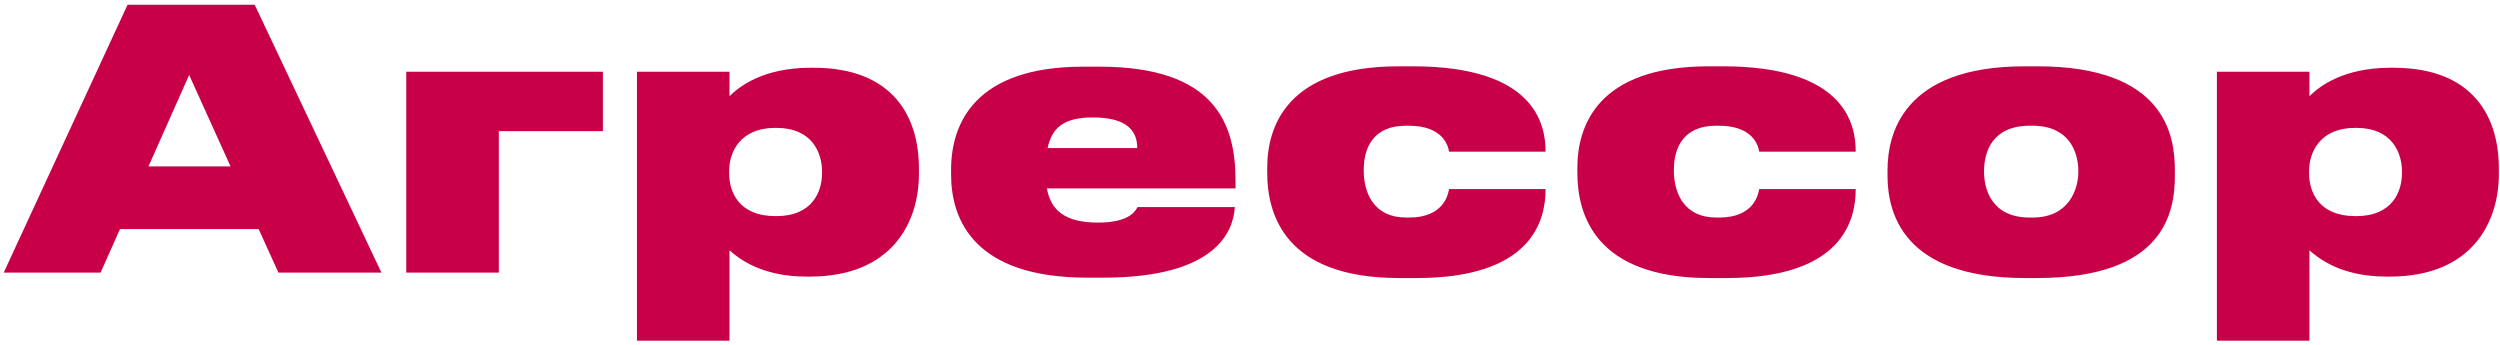 <?xml version="1.0" encoding="UTF-8"?> <svg xmlns="http://www.w3.org/2000/svg" width="486" height="67" viewBox="0 0 486 67" fill="none"> <path d="M44.82 32.35H28.86L36.77 14.57L44.82 32.35ZM54.13 53H74.15L49.51 0.92H24.8L0.72 53H19.55L23.33 44.53H50.28L54.13 53ZM78.981 53H96.971V25.49H117.201V13.94H78.981V53ZM159.805 33.68C159.805 37.32 157.845 42.01 150.985 42.01H150.705C143.775 42.01 141.745 37.46 141.745 33.68V33.26C141.745 29.69 143.775 24.86 150.705 24.86H150.985C157.845 24.86 159.805 29.69 159.805 33.33V33.68ZM123.825 66.23H141.815V48.66C143.425 50.06 147.765 53.77 156.795 53.77H157.425C173.665 53.77 178.635 42.92 178.635 33.89V32.7C178.635 22.9 173.805 13.17 158.125 13.17H157.565C148.395 13.17 143.705 16.81 141.815 18.7V13.94H123.825V66.23ZM212.471 22.83C219.401 22.83 221.081 25.7 221.081 28.78H203.651C204.491 24.93 206.661 22.83 212.471 22.83ZM221.151 40.26C220.731 40.89 219.751 43.27 213.451 43.27C206.941 43.27 204.281 40.82 203.511 36.62H240.191V35.15C240.191 23.95 236.131 12.96 213.731 12.96H210.581C189.511 12.96 184.891 24.02 184.891 32.98V33.96C184.891 42.71 189.371 53.98 211.351 53.98H214.431C236.551 53.98 239.771 44.88 240.051 40.26H221.151ZM300.456 36.76H281.696C281.486 38.02 280.506 42.29 273.926 42.29H273.366C267.066 42.29 265.106 37.53 265.106 33.12V33.05C265.106 28.78 266.926 24.44 273.296 24.44H273.856C280.366 24.44 281.486 28.15 281.696 29.48H300.456V29.41C300.456 24.09 298.286 12.89 274.626 12.89H271.896C250.056 12.89 246.346 24.72 246.346 32.63V33.61C246.346 41.66 249.776 54.05 271.966 54.05H275.396C297.936 54.05 300.456 42.71 300.456 36.83V36.76ZM360.749 36.76H341.989C341.779 38.02 340.799 42.29 334.219 42.29H333.659C327.359 42.29 325.399 37.53 325.399 33.12V33.05C325.399 28.78 327.219 24.44 333.589 24.44H334.149C340.659 24.44 341.779 28.15 341.989 29.48H360.749V29.41C360.749 24.09 358.579 12.89 334.919 12.89H332.189C310.349 12.89 306.639 24.72 306.639 32.63V33.61C306.639 41.66 310.069 54.05 332.259 54.05H335.689C358.229 54.05 360.749 42.71 360.749 36.83V36.76ZM395.982 54.05C420.902 54.05 422.792 41.1 422.792 34.17V33.05C422.792 26.26 420.832 12.89 396.052 12.89H393.602C369.732 12.89 366.932 26.26 366.932 33.12V34.1C366.932 41.1 369.662 54.05 393.672 54.05H395.982ZM394.582 42.29C387.302 42.29 385.692 36.97 385.692 33.33C385.692 29.41 387.372 24.44 394.582 24.44H395.142C402.142 24.44 404.032 29.41 404.032 33.33C404.032 36.9 402.142 42.29 395.142 42.29H394.582ZM466.944 33.68C466.944 37.32 464.984 42.01 458.124 42.01H457.844C450.914 42.01 448.884 37.46 448.884 33.68V33.26C448.884 29.69 450.914 24.86 457.844 24.86H458.124C464.984 24.86 466.944 29.69 466.944 33.33V33.68ZM430.964 66.23H448.954V48.66C450.564 50.06 454.904 53.77 463.934 53.77H464.564C480.804 53.77 485.774 42.92 485.774 33.89V32.7C485.774 22.9 480.944 13.17 465.264 13.17H464.704C455.534 13.17 450.844 16.81 448.954 18.7V13.94H430.964V66.23Z" fill="#C80048"></path> </svg> 